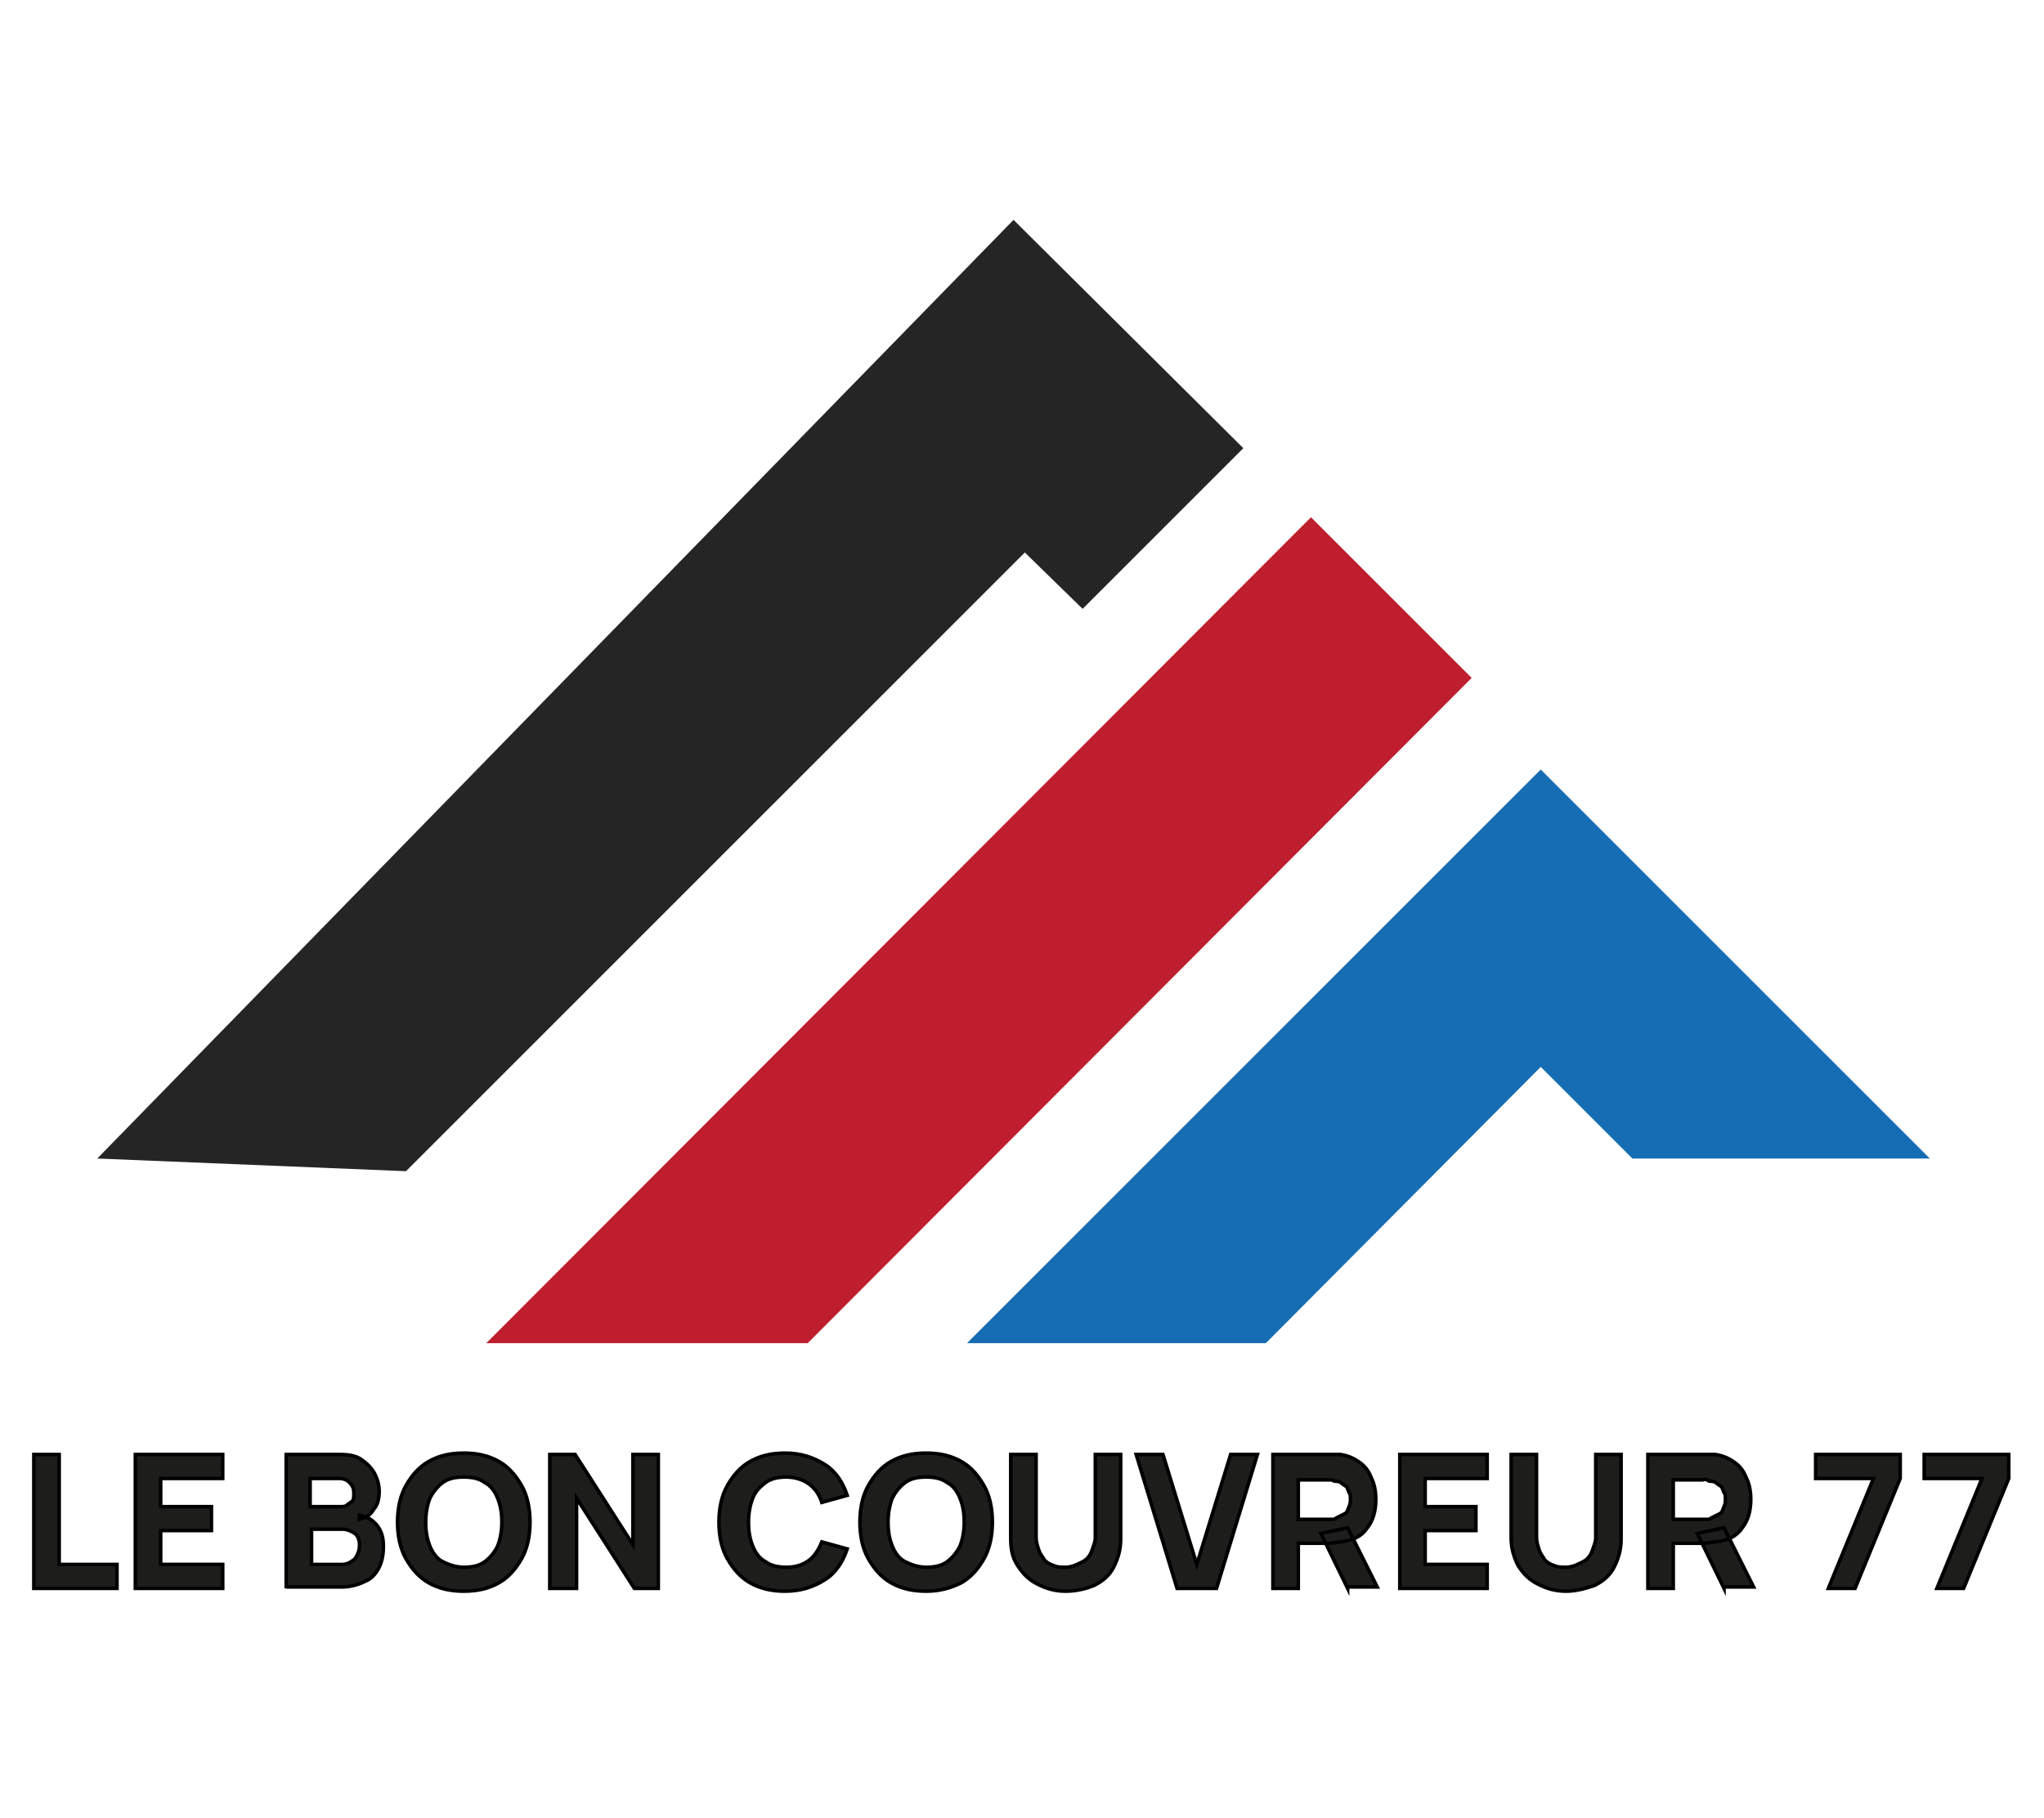 <?xml version="1.0" encoding="UTF-8"?> <svg xmlns="http://www.w3.org/2000/svg" xmlns:xlink="http://www.w3.org/1999/xlink" version="1.1" id="Calque_1" x="0px" y="0px" viewBox="0 0 145 129" style="enable-background:new 0 0 145 129;" xml:space="preserve"> <style type="text/css"> .st0{fill:#FFFFFF;} .st1{fill:#252525;} .st2{fill:#BE1E2D;} .st3{fill:#166DB4;} .st4{fill:#1D1D1B;stroke:#000000;stroke-width:0.25;stroke-miterlimit:10;} </style> <rect y="0" class="st0" width="145" height="129"></rect> <g> <polygon class="st1" points="6.9,82.2 71.9,15.6 88.2,31.8 76.8,43.2 72.7,39.2 28.8,83.1 "></polygon> <polygon class="st2" points="93,36.7 34.5,95.3 57.3,95.3 104.4,48.1 "></polygon> <polygon class="st3" points="68.6,95.3 89.8,95.3 109.3,75.7 115.8,82.2 136.9,82.2 109.3,54.6 "></polygon> </g> <g> <path class="st4" d="M2.4,112.7v-9.5h1.8v7.8h4.1v1.7H2.4z"></path> <path class="st4" d="M9.6,112.7v-9.5h6.2v1.7h-4.4v2H15v1.7h-3.6v2.4h4.4v1.7H9.6z"></path> <path class="st4" d="M20.3,112.7v-9.5h3.8c0.7,0,1.2,0.1,1.6,0.4c0.4,0.3,0.7,0.6,0.9,1c0.2,0.4,0.3,0.8,0.3,1.2 c0,0.5-0.1,1-0.4,1.3c-0.2,0.4-0.6,0.6-1,0.7v-0.3c0.6,0.1,1,0.4,1.3,0.8c0.3,0.4,0.4,0.9,0.4,1.4c0,0.6-0.1,1.1-0.3,1.5 s-0.5,0.8-1,1c-0.4,0.2-1,0.4-1.6,0.4H20.3z M22.1,106.9h2c0.2,0,0.4,0,0.5-0.1s0.3-0.2,0.4-0.3c0.1-0.1,0.1-0.3,0.1-0.6 c0-0.3-0.1-0.5-0.3-0.7c-0.2-0.2-0.4-0.3-0.8-0.3h-2V106.9z M22.1,111h2.2c0.2,0,0.5-0.1,0.6-0.2c0.2-0.1,0.3-0.2,0.4-0.4 s0.2-0.4,0.2-0.7c0-0.2,0-0.4-0.1-0.6c-0.1-0.2-0.2-0.3-0.4-0.4c-0.2-0.1-0.4-0.2-0.7-0.2h-2.2V111z"></path> <path class="st4" d="M32.9,112.9c-1,0-1.8-0.2-2.5-0.6c-0.7-0.4-1.2-1-1.6-1.7c-0.4-0.7-0.6-1.6-0.6-2.6s0.2-1.9,0.6-2.6 s0.9-1.3,1.6-1.7c0.7-0.4,1.5-0.6,2.5-0.6c1,0,1.8,0.2,2.5,0.6s1.2,1,1.6,1.7c0.4,0.7,0.6,1.6,0.6,2.6s-0.2,1.9-0.6,2.6 c-0.4,0.7-0.9,1.3-1.6,1.7C34.7,112.7,33.9,112.9,32.9,112.9z M32.9,111.2c0.6,0,1.1-0.1,1.5-0.4c0.4-0.3,0.7-0.7,0.9-1.1 c0.2-0.5,0.3-1.1,0.3-1.7c0-0.7-0.1-1.2-0.3-1.7c-0.2-0.5-0.5-0.9-0.9-1.1c-0.4-0.3-0.9-0.4-1.5-0.4c-0.6,0-1.1,0.1-1.5,0.4 c-0.4,0.3-0.7,0.7-0.9,1.1c-0.2,0.5-0.3,1.1-0.3,1.7c0,0.7,0.1,1.2,0.3,1.7c0.2,0.5,0.5,0.9,0.9,1.1 C31.8,111,32.3,111.2,32.9,111.2z"></path> <path class="st4" d="M39,112.7v-9.5h1.8l4.1,6.4v-6.4h1.8v9.5H45l-4.1-6.4v6.4H39z"></path> <path class="st4" d="M55.7,112.9c-1,0-1.8-0.2-2.5-0.6c-0.7-0.4-1.2-1-1.6-1.7c-0.4-0.7-0.6-1.6-0.6-2.6s0.2-1.9,0.6-2.6 c0.4-0.7,0.9-1.3,1.6-1.7c0.7-0.4,1.5-0.6,2.5-0.6c1.1,0,2,0.3,2.8,0.8s1.3,1.3,1.6,2.2l-1.8,0.5c-0.2-0.6-0.5-1-0.9-1.3 c-0.4-0.3-1-0.5-1.6-0.5c-0.6,0-1.1,0.1-1.5,0.4c-0.4,0.3-0.7,0.6-0.9,1.1c-0.2,0.5-0.3,1.1-0.3,1.7c0,0.7,0.1,1.2,0.3,1.7 c0.2,0.5,0.5,0.9,0.9,1.1c0.4,0.3,0.9,0.4,1.5,0.4c0.7,0,1.2-0.2,1.6-0.5c0.4-0.3,0.7-0.8,0.9-1.3l1.8,0.5 c-0.3,0.9-0.8,1.7-1.6,2.2C57.7,112.6,56.8,112.9,55.7,112.9z"></path> <path class="st4" d="M65.7,112.9c-1,0-1.8-0.2-2.5-0.6c-0.7-0.4-1.2-1-1.6-1.7c-0.4-0.7-0.6-1.6-0.6-2.6s0.2-1.9,0.6-2.6 c0.4-0.7,0.9-1.3,1.6-1.7c0.7-0.4,1.5-0.6,2.5-0.6s1.8,0.2,2.5,0.6c0.7,0.4,1.2,1,1.6,1.7c0.4,0.7,0.6,1.6,0.6,2.6 s-0.2,1.9-0.6,2.6c-0.4,0.7-0.9,1.3-1.6,1.7C67.4,112.7,66.6,112.9,65.7,112.9z M65.7,111.2c0.6,0,1.1-0.1,1.5-0.4 c0.4-0.3,0.7-0.7,0.9-1.1c0.2-0.5,0.3-1.1,0.3-1.7c0-0.7-0.1-1.2-0.3-1.7c-0.2-0.5-0.5-0.9-0.9-1.1c-0.4-0.3-0.9-0.4-1.5-0.4 c-0.6,0-1.1,0.1-1.5,0.4c-0.4,0.3-0.7,0.7-0.9,1.1c-0.2,0.5-0.3,1.1-0.3,1.7c0,0.7,0.1,1.2,0.3,1.7c0.2,0.5,0.5,0.9,0.9,1.1 C64.6,111,65.1,111.2,65.7,111.2z"></path> <path class="st4" d="M75.6,112.9c-0.8,0-1.4-0.2-2-0.5c-0.6-0.3-1-0.7-1.4-1.3s-0.5-1.2-0.5-2v-5.9l1.8,0v5.9 c0,0.3,0.1,0.6,0.2,0.9c0.1,0.3,0.3,0.5,0.4,0.7c0.2,0.2,0.4,0.3,0.7,0.4c0.2,0.1,0.5,0.1,0.8,0.1c0.3,0,0.6-0.1,0.8-0.2 c0.2-0.1,0.5-0.2,0.7-0.4c0.2-0.2,0.3-0.4,0.4-0.7c0.1-0.3,0.2-0.5,0.2-0.8v-5.9h1.8v6c0,0.8-0.2,1.4-0.5,2c-0.3,0.6-0.8,1-1.4,1.3 C77.1,112.7,76.4,112.9,75.6,112.9z"></path> <path class="st4" d="M83.5,112.7l-2.9-9.5h1.9l2.4,7.8l2.4-7.8h1.9l-2.9,9.5H83.5z"></path> <path class="st4" d="M90.3,112.7v-9.5h4c0.1,0,0.2,0,0.4,0c0.2,0,0.3,0,0.4,0c0.6,0.1,1,0.3,1.4,0.6c0.4,0.3,0.6,0.6,0.8,1.1 c0.2,0.4,0.3,0.9,0.3,1.5c0,0.8-0.2,1.5-0.6,2c-0.4,0.6-1,0.9-1.9,1l-0.8,0.1h-2.2v3.2H90.3z M92.1,107.8h2.1c0.1,0,0.2,0,0.3,0 c0.1,0,0.2,0,0.3-0.1c0.2-0.1,0.4-0.2,0.6-0.3s0.2-0.3,0.3-0.5c0.1-0.2,0.1-0.4,0.1-0.5c0-0.2,0-0.4-0.1-0.5 c-0.1-0.2-0.1-0.4-0.3-0.5s-0.3-0.3-0.6-0.3c-0.1,0-0.2,0-0.3-0.1c-0.1,0-0.2,0-0.3,0h-2.1V107.8z M95.6,112.7l-1.9-3.9l1.9-0.4 l2.1,4.2H95.6z"></path> <path class="st4" d="M99.3,112.7v-9.5h6.2v1.7h-4.4v2h3.6v1.7h-3.6v2.4h4.4v1.7H99.3z"></path> <path class="st4" d="M111.1,112.9c-0.8,0-1.4-0.2-2-0.5c-0.6-0.3-1-0.7-1.4-1.3c-0.3-0.6-0.5-1.2-0.5-2v-5.9l1.8,0v5.9 c0,0.3,0.1,0.6,0.2,0.9c0.1,0.3,0.3,0.5,0.4,0.7c0.2,0.2,0.4,0.3,0.7,0.4c0.2,0.1,0.5,0.1,0.8,0.1c0.3,0,0.6-0.1,0.8-0.2 c0.2-0.1,0.5-0.2,0.7-0.4c0.2-0.2,0.3-0.4,0.4-0.7c0.1-0.3,0.2-0.5,0.2-0.8v-5.9h1.8v6c0,0.8-0.2,1.4-0.5,2s-0.8,1-1.4,1.3 C112.5,112.7,111.8,112.9,111.1,112.9z"></path> <path class="st4" d="M116.9,112.7v-9.5h4c0.1,0,0.2,0,0.4,0s0.3,0,0.4,0c0.6,0.1,1,0.3,1.4,0.6c0.4,0.3,0.6,0.6,0.8,1.1 c0.2,0.4,0.3,0.9,0.3,1.5c0,0.8-0.2,1.5-0.6,2c-0.4,0.6-1,0.9-1.9,1l-0.8,0.1h-2.2v3.2H116.9z M118.7,107.8h2.1c0.1,0,0.2,0,0.3,0 s0.2,0,0.3-0.1c0.2-0.1,0.4-0.2,0.6-0.3s0.2-0.3,0.3-0.5c0.1-0.2,0.1-0.4,0.1-0.5c0-0.2,0-0.4-0.1-0.5c-0.1-0.2-0.1-0.4-0.3-0.5 s-0.3-0.3-0.6-0.3c-0.1,0-0.2,0-0.3-0.1s-0.2,0-0.3,0h-2.1V107.8z M122.3,112.7l-1.9-3.9l1.9-0.4l2.1,4.2H122.3z"></path> <path class="st4" d="M129.7,112.7l3.2-7.8h-4.1v-1.7h6v1.7l-3.2,7.8H129.7z"></path> <path class="st4" d="M137.4,112.7l3.2-7.8h-4.1v-1.7h6v1.7l-3.2,7.8H137.4z"></path> </g> </svg> 